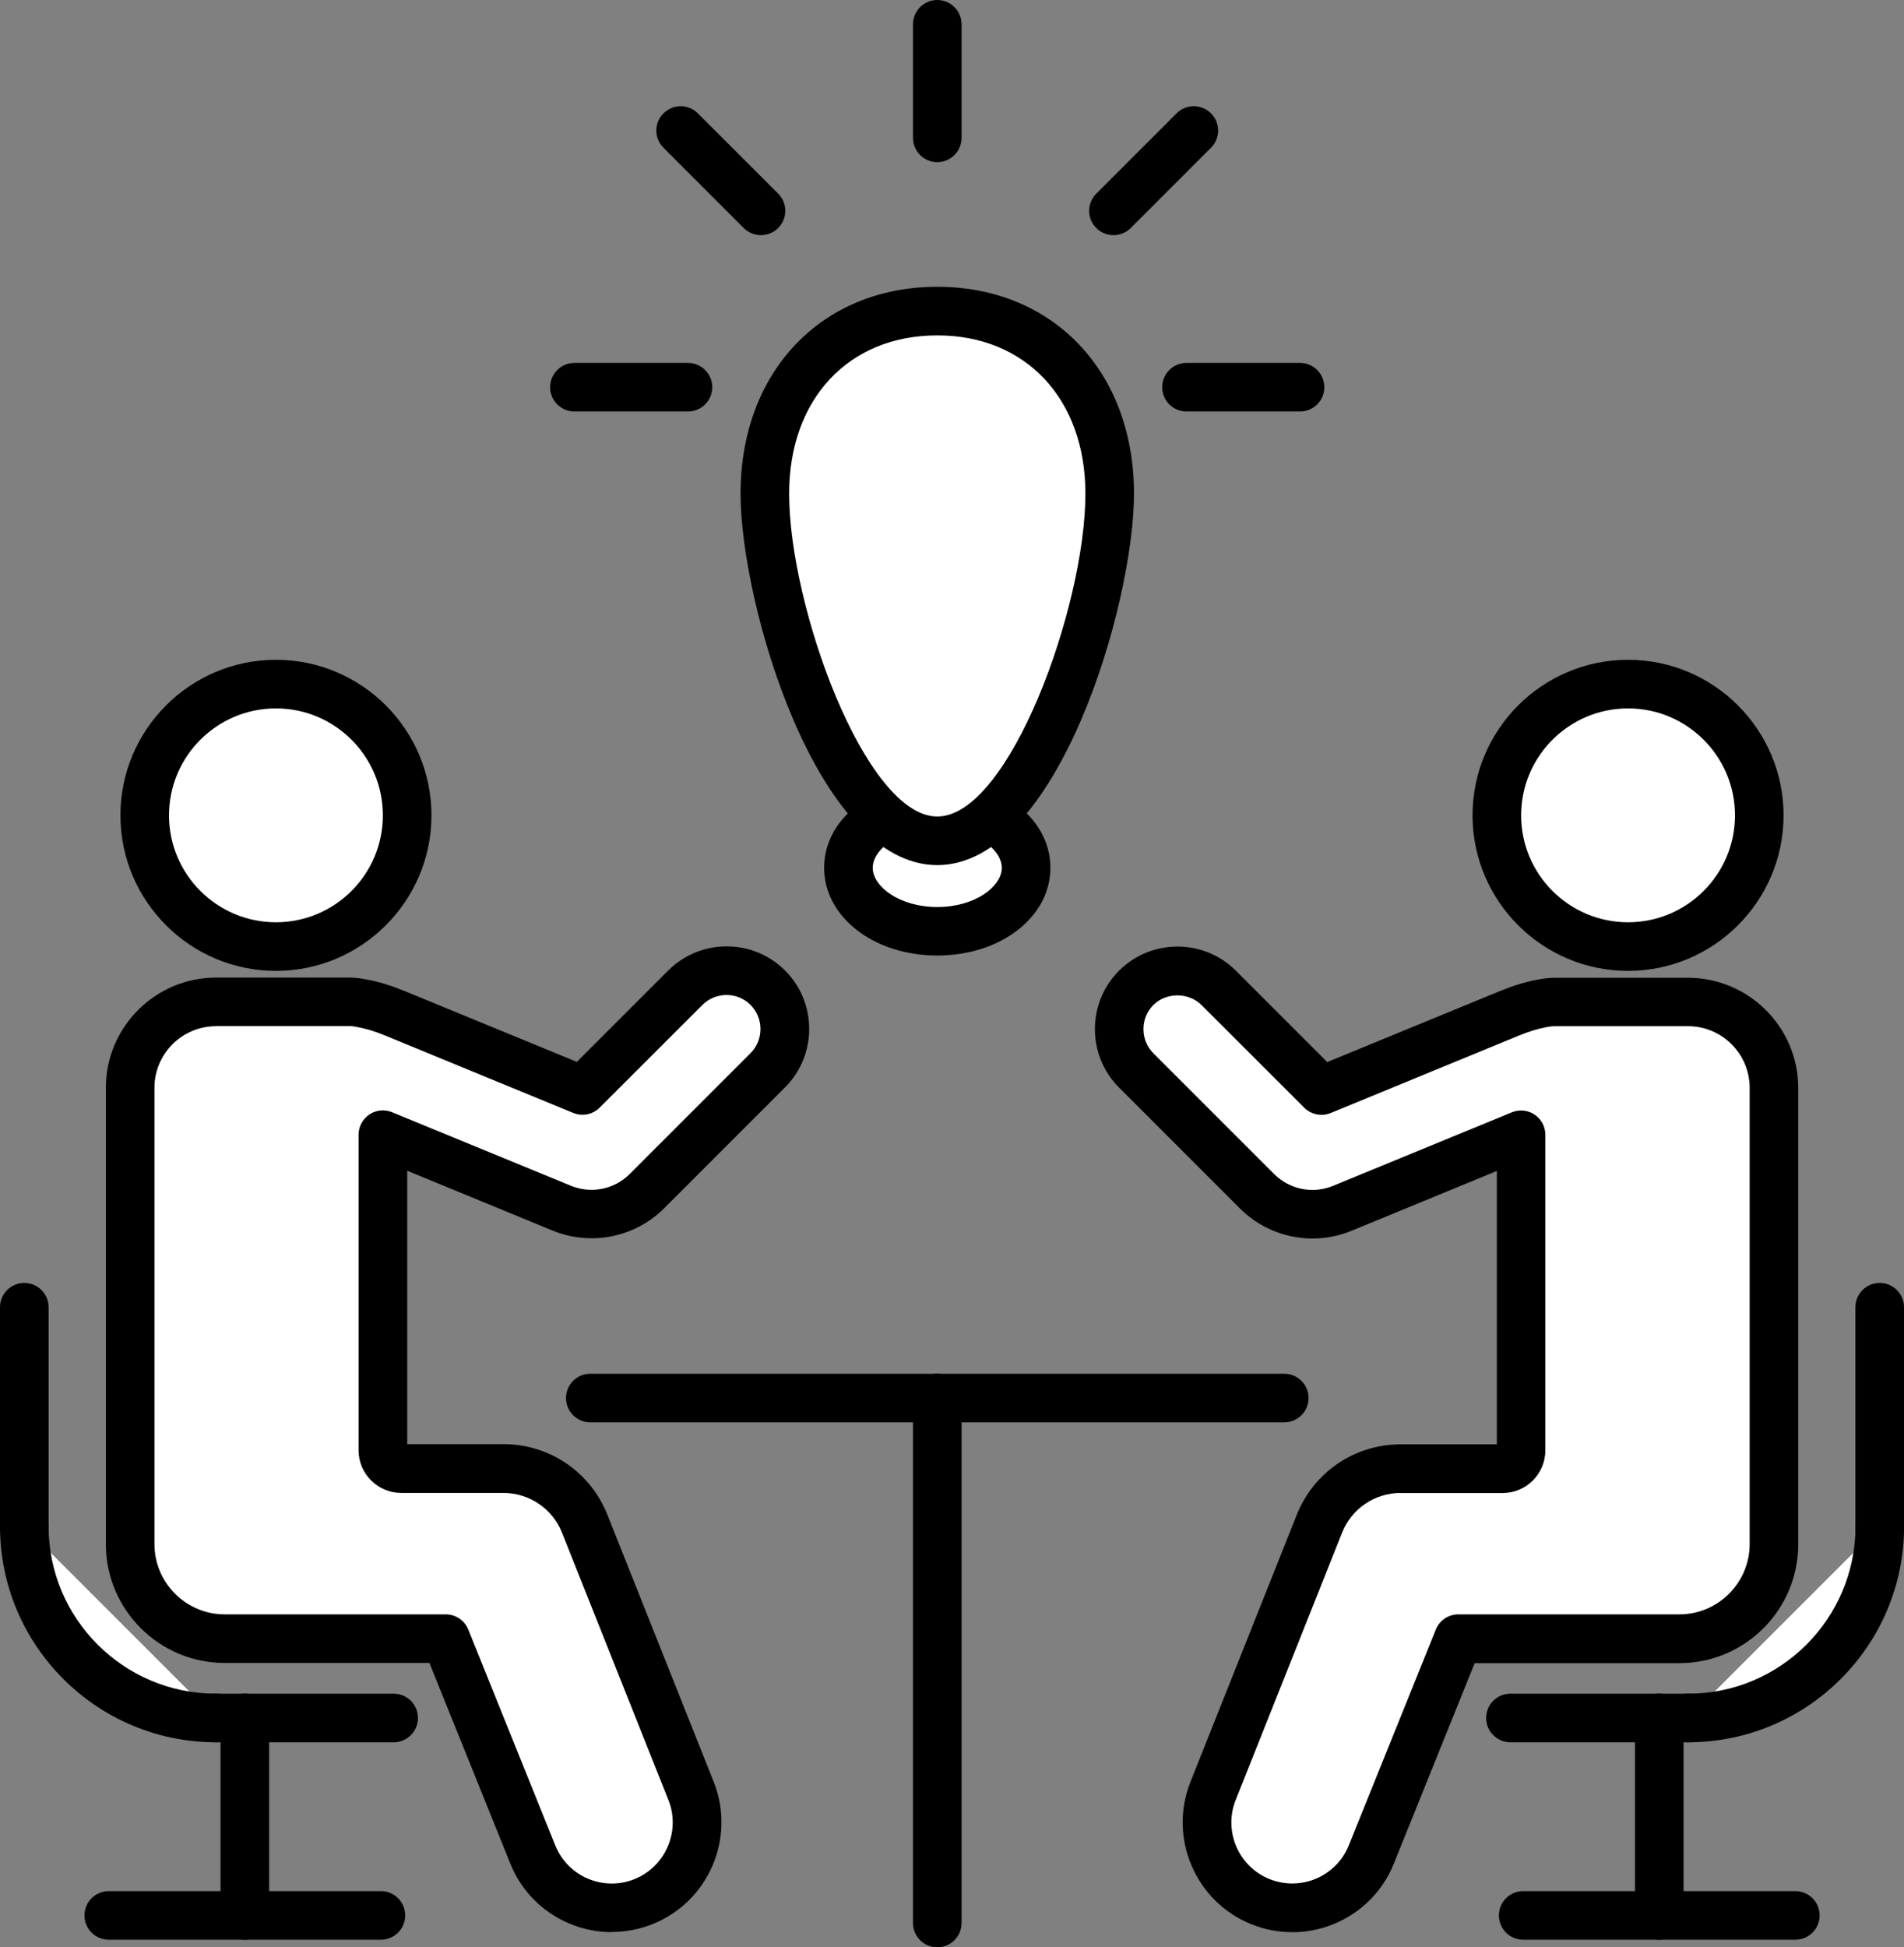 <?xml version="1.0" encoding="UTF-8"?>
<svg id="_レイヤー_3" data-name="レイヤー 3" xmlns="http://www.w3.org/2000/svg" viewBox="0 0 195.89 200.31">
  <rect x="0" y="0" width="195.89" height="200.31" fill="#808080" stroke="none"/>
  <defs>
    <style>
      .cls-1 {
        fill: #fff;
      }
    </style>
  </defs>
  <g>
    <g>
      <circle class="cls-1" cx="28.39" cy="83.87" r="13.5"/>
      <path d="m28.39,99.87c-8.82,0-16-7.18-16-16s7.18-16,16-16,16,7.18,16,16-7.18,16-16,16Zm0-27c-6.07,0-11,4.93-11,11s4.93,11,11,11,11-4.93,11-11-4.93-11-11-11Z"/>
    </g>
    <g>
      <path class="cls-1" d="m51.77,151.06h-10.49c-1.04,0-1.89-.85-1.89-1.89v-32.46l14.85,6.11,3.54,1.46c3.02,1.24,6.49.55,8.79-1.76l2.9-2.9,9.52-9.52c2.34-2.34,2.34-6.14,0-8.49h0c-2.34-2.34-6.14-2.34-8.49,0l-10.58,10.57-19.37-7.97c-1.07-.44-2.18-.79-3.31-1.01-.45-.08-.89-.14-1.24-.14h-13.78c-4.88,0-8.84,3.96-8.84,8.84v39.16h0v7.77c0,5.38,4.36,9.73,9.73,9.73h22.74l8.95,22.2c1.81,4.49,6.92,6.66,11.41,4.85h0c4.48-1.81,6.65-6.89,4.87-11.38l-10.94-27.48c-1.37-3.43-4.69-5.69-8.39-5.69Z"/>
      <path d="m62.95,198.75c-1.5,0-2.99-.3-4.41-.9-2.77-1.18-4.92-3.36-6.04-6.16l-8.32-20.63h-21.06c-6.75,0-12.23-5.49-12.23-12.23v-46.93c0-6.25,5.09-11.34,11.34-11.34h13.78c.47,0,1.03.06,1.7.19,1.24.23,2.48.61,3.81,1.15l17.83,7.33,9.4-9.4c3.31-3.31,8.71-3.31,12.02,0,3.31,3.31,3.31,8.71,0,12.02l-12.42,12.42c-3.03,3.03-7.55,3.93-11.51,2.31l-14.94-6.15v28.12h9.88c4.75,0,8.95,2.85,10.71,7.26l10.94,27.48c2.29,5.75-.52,12.31-6.26,14.62-1.36.55-2.79.82-4.22.82ZM22.23,105.56c-3.5,0-6.34,2.84-6.34,6.34v46.93c0,3.99,3.25,7.23,7.23,7.23h22.74c1.02,0,1.94.62,2.32,1.57l8.95,22.2c.63,1.55,1.82,2.77,3.36,3.42,1.54.65,3.25.67,4.8.04,3.19-1.29,4.75-4.94,3.48-8.13l-10.94-27.48c-.99-2.5-3.38-4.11-6.06-4.11h-10.49c-2.42,0-4.39-1.97-4.39-4.39v-32.46c0-.83.42-1.61,1.11-2.08.69-.46,1.57-.55,2.34-.23l18.39,7.56c2.09.86,4.48.38,6.07-1.22l12.42-12.42c.66-.66,1.02-1.54,1.02-2.48s-.36-1.81-1.02-2.48c-1.37-1.36-3.58-1.36-4.95,0l-10.58,10.57c-.71.71-1.78.93-2.72.54l-19.37-7.97c-1-.41-1.92-.69-2.82-.86-.52-.1-.74-.1-.78-.1h-13.78Z"/>
    </g>
    <g>
      <path class="cls-1" d="m22.21,176.72c-10.88,0-19.7-8.82-19.7-19.7"/>
      <path d="m22.21,179.22c-12.24,0-22.21-9.96-22.21-22.21,0-1.38,1.12-2.5,2.5-2.5s2.5,1.12,2.5,2.5c0,9.49,7.72,17.21,17.21,17.21,1.38,0,2.5,1.12,2.5,2.5s-1.12,2.5-2.5,2.5Z"/>
    </g>
    <path d="m40.5,179.22h-18.29c-1.38,0-2.5-1.12-2.5-2.5s1.12-2.5,2.5-2.5h18.29c1.38,0,2.5,1.12,2.5,2.5s-1.12,2.5-2.5,2.5Z"/>
    <path d="m2.5,159.51c-1.38,0-2.5-1.12-2.5-2.5v-22.54c0-1.38,1.12-2.5,2.5-2.5s2.5,1.12,2.5,2.5v22.54c0,1.38-1.12,2.5-2.5,2.5Z"/>
    <path d="m25.19,199.53c-1.38,0-2.5-1.12-2.5-2.5v-20.31c0-1.38,1.12-2.5,2.5-2.5s2.5,1.12,2.5,2.5v20.31c0,1.38-1.12,2.5-2.5,2.5Z"/>
    <path d="m39.19,199.53H11.19c-1.38,0-2.5-1.12-2.5-2.5s1.12-2.5,2.5-2.5h28c1.38,0,2.5,1.12,2.5,2.5s-1.12,2.5-2.5,2.5Z"/>
  </g>
  <g>
    <g>
      <circle class="cls-1" cx="167.5" cy="83.87" r="13.5"/>
      <path d="m167.5,99.87c-8.82,0-16-7.18-16-16s7.18-16,16-16,16,7.18,16,16-7.18,16-16,16Zm0-27c-6.07,0-11,4.93-11,11s4.93,11,11,11,11-4.93,11-11-4.93-11-11-11Z"/>
    </g>
    <g>
      <path class="cls-1" d="m144.13,151.06h10.49c1.04,0,1.89-.85,1.89-1.89v-32.46l-14.85,6.11-3.54,1.46c-3.02,1.24-6.49.55-8.79-1.76l-2.9-2.9-9.52-9.52c-2.34-2.34-2.34-6.14,0-8.49h0c2.34-2.34,6.14-2.34,8.49,0l10.58,10.57,19.37-7.97c1.07-.44,2.18-.79,3.31-1.01.45-.08.89-.14,1.24-.14h13.78c4.88,0,8.84,3.96,8.84,8.84v39.16h0v7.77c0,5.38-4.36,9.73-9.73,9.73h-22.74l-8.95,22.2c-1.81,4.49-6.92,6.66-11.41,4.85h0c-4.48-1.81-6.65-6.89-4.87-11.38l10.94-27.48c1.37-3.43,4.69-5.69,8.39-5.69Z"/>
      <path d="m132.93,198.75c-1.4,0-2.82-.26-4.2-.82-5.74-2.31-8.54-8.87-6.26-14.62l10.94-27.48c1.76-4.41,5.96-7.26,10.71-7.26h9.88v-28.12l-14.94,6.15c-3.96,1.63-8.48.72-11.51-2.31l-12.42-12.42c-3.31-3.31-3.31-8.71,0-12.02,3.31-3.31,8.71-3.31,12.02,0l9.4,9.4,17.83-7.33c1.32-.54,2.57-.92,3.81-1.15.68-.13,1.23-.19,1.7-.19h13.78c6.25,0,11.34,5.09,11.34,11.34v46.93c0,6.75-5.49,12.23-12.23,12.23h-21.06l-8.32,20.63c-1.77,4.39-6,7.05-10.47,7.05Zm11.2-45.18c-2.69,0-5.07,1.61-6.06,4.11l-10.94,27.48c-1.27,3.2.29,6.85,3.48,8.13,3.21,1.29,6.87-.26,8.16-3.47l8.95-22.19c.38-.95,1.3-1.57,2.32-1.57h22.74c3.99,0,7.23-3.25,7.23-7.23v-46.93c0-3.5-2.84-6.34-6.34-6.34h-13.78s-.26,0-.79.1c-.9.17-1.82.45-2.82.86l-19.37,7.97c-.93.38-2,.17-2.72-.54l-10.58-10.57c-1.32-1.32-3.63-1.32-4.95,0-.66.66-1.02,1.54-1.02,2.48s.36,1.81,1.02,2.48l12.42,12.42c1.6,1.6,3.98,2.08,6.07,1.22l18.39-7.56c.77-.32,1.65-.23,2.34.23.69.46,1.11,1.24,1.11,2.08v32.46c0,2.42-1.97,4.39-4.39,4.39h-10.49Z"/>
    </g>
    <g>
      <path class="cls-1" d="m173.69,176.72c10.88,0,19.7-8.82,19.7-19.7"/>
      <path d="m173.69,179.22c-1.38,0-2.5-1.12-2.5-2.5s1.12-2.5,2.5-2.5c9.49,0,17.21-7.72,17.21-17.21,0-1.38,1.12-2.5,2.5-2.5s2.5,1.12,2.5,2.5c0,12.24-9.96,22.21-22.21,22.21Z"/>
    </g>
    <path d="m173.69,179.22h-18.29c-1.38,0-2.5-1.12-2.5-2.5s1.12-2.5,2.5-2.5h18.29c1.38,0,2.5,1.12,2.5,2.5s-1.12,2.5-2.5,2.5Z"/>
    <path d="m193.39,159.51c-1.38,0-2.5-1.12-2.5-2.5v-22.54c0-1.38,1.12-2.5,2.5-2.5s2.5,1.12,2.5,2.5v22.54c0,1.38-1.12,2.5-2.5,2.5Z"/>
    <path d="m170.71,199.53c-1.38,0-2.5-1.12-2.5-2.5v-20.31c0-1.38,1.12-2.5,2.5-2.5s2.5,1.12,2.5,2.5v20.31c0,1.38-1.12,2.5-2.5,2.5Z"/>
    <path d="m184.71,199.53h-28c-1.38,0-2.5-1.12-2.5-2.5s1.12-2.5,2.5-2.5h28c1.38,0,2.5,1.12,2.5,2.5s-1.12,2.5-2.5,2.5Z"/>
  </g>
  <path d="m132.13,146.31H60.73c-1.38,0-2.5-1.12-2.5-2.5s1.12-2.5,2.5-2.5h71.4c1.38,0,2.5,1.12,2.5,2.5s-1.12,2.5-2.5,2.5Z"/>
  <path d="m96.43,200.31c-1.38,0-2.5-1.12-2.5-2.5v-54c0-1.38,1.12-2.5,2.5-2.5s2.5,1.12,2.5,2.5v54c0,1.38-1.12,2.5-2.5,2.5Z"/>
  <g>
    <g>
      <ellipse class="cls-1" cx="96.43" cy="89.27" rx="9.14" ry="6.53"/>
      <path d="m96.43,98.29c-6.53,0-11.64-3.96-11.64-9.03s5.11-9.03,11.64-9.03,11.64,3.96,11.64,9.03-5.11,9.03-11.64,9.03Zm0-13.05c-3.91,0-6.64,2.12-6.64,4.03s2.73,4.03,6.64,4.03,6.64-2.12,6.64-4.03-2.73-4.03-6.64-4.03Z"/>
    </g>
    <g>
      <path class="cls-1" d="m78.68,50.78c0-11.91,7.94-18.78,17.74-18.78s17.74,6.87,17.74,18.78-7.94,35.71-17.74,35.71-17.74-23.8-17.74-35.71Z"/>
      <path d="m96.43,88.99c-12.39,0-20.24-26.87-20.24-38.21,0-12.53,8.32-21.28,20.24-21.28s20.24,8.75,20.24,21.28c0,11.34-7.86,38.21-20.24,38.21Zm0-54.49c-9.12,0-15.24,6.54-15.24,16.28,0,11.61,7.84,33.21,15.24,33.21s15.24-21.6,15.24-33.21c0-9.74-6.13-16.28-15.24-16.28Z"/>
    </g>
    <g>
      <path d="m70.78,42.33h-11.68c-1.38,0-2.5-1.12-2.5-2.5s1.12-2.5,2.5-2.5h11.68c1.38,0,2.5,1.12,2.5,2.5s-1.12,2.5-2.5,2.5Z"/>
      <g>
        <line class="cls-1" x1="70.03" y1="13.43" x2="78.29" y2="21.69"/>
        <path d="m78.29,24.19c-.64,0-1.28-.24-1.77-.73l-8.26-8.26c-.98-.98-.98-2.56,0-3.54.98-.98,2.56-.98,3.54,0l8.26,8.26c.98.98.98,2.56,0,3.54-.49.49-1.13.73-1.77.73Z"/>
      </g>
      <path d="m96.43,16.68c-1.38,0-2.5-1.12-2.5-2.5V2.5c0-1.38,1.12-2.5,2.5-2.5s2.5,1.12,2.5,2.5v11.68c0,1.38-1.12,2.5-2.5,2.5Z"/>
      <g>
        <line class="cls-1" x1="122.82" y1="13.43" x2="114.56" y2="21.69"/>
        <path d="m114.56,24.19c-.64,0-1.28-.24-1.77-.73-.98-.98-.98-2.56,0-3.54l8.26-8.26c.98-.98,2.56-.98,3.54,0,.98.98.98,2.56,0,3.54l-8.26,8.26c-.49.49-1.13.73-1.77.73Z"/>
      </g>
      <path d="m133.75,42.33h-11.68c-1.38,0-2.5-1.12-2.5-2.5s1.12-2.5,2.5-2.5h11.68c1.38,0,2.5,1.12,2.5,2.5s-1.12,2.5-2.5,2.5Z"/>
    </g>
  </g>
</svg>